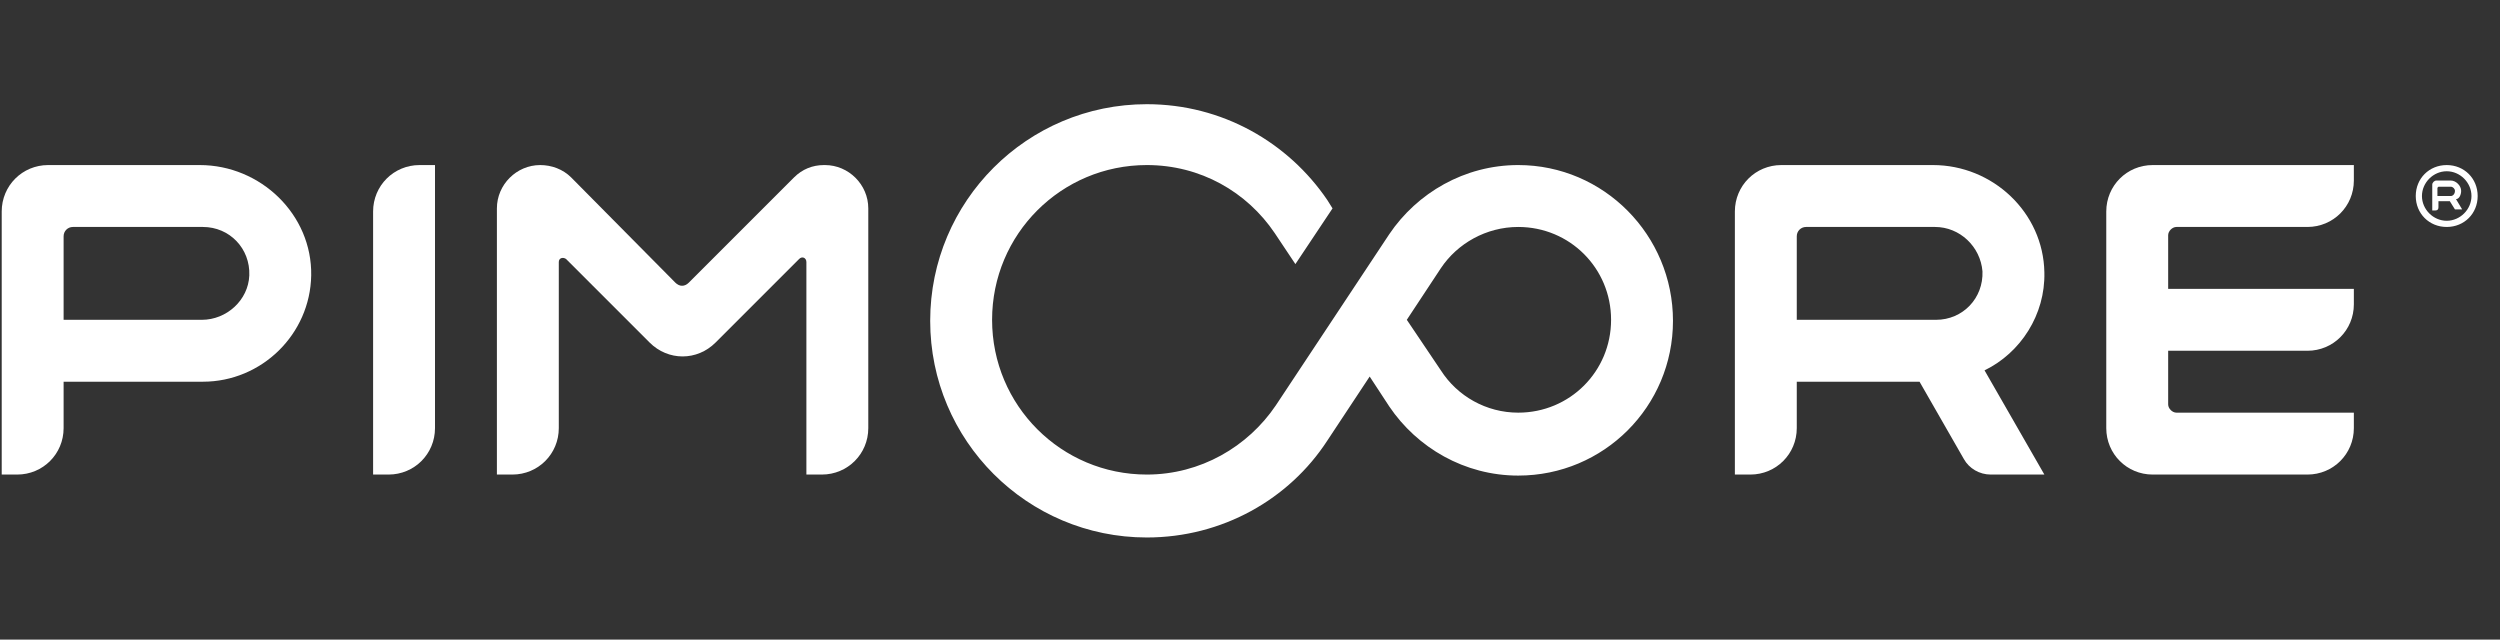 <svg width="1368" height="350" viewBox="0 0 1368 350" fill="none" xmlns="http://www.w3.org/2000/svg">
<rect x="0" y="0" width="1368" height="350" fill="#333333" stroke="none"/>
<g clip-path="url(#clip0_4616_58)">
<path d="M1288.03 98.791V90.323H1177.95C1163.84 90.323 1152.55 101.614 1152.55 115.726V234.275C1152.55 248.388 1163.84 259.678 1177.95 259.678H1262.63C1276.74 259.678 1288.03 248.388 1288.03 234.275V225.807H1190.94C1188.68 225.807 1186.42 223.549 1186.42 221.291V191.936H1262.63C1276.74 191.936 1288.03 180.646 1288.03 166.533V158.065H1186.42V128.71C1186.42 126.452 1188.68 124.194 1190.94 124.194H1262.63C1276.74 124.194 1288.03 112.904 1288.03 98.791Z" fill="white"/>
<path d="M1118.68 149.033C1118.11 116.291 1090.45 90.323 1057.71 90.323H974.725C960.613 90.323 949.322 101.614 949.322 115.726V259.678H957.79C971.903 259.678 983.193 248.388 983.193 234.275V208.872H1050.37L1074.64 251.21C1077.47 256.291 1083.11 259.678 1089.32 259.678H1118.68L1085.94 202.662C1105.69 193.065 1119.24 172.178 1118.68 149.033ZM988.274 124.194H1058.84C1072.39 124.194 1083.68 134.92 1084.81 148.468C1085.37 163.146 1074.08 175.001 1059.4 175.001H983.193V129.275C983.193 126.452 985.451 124.194 988.274 124.194Z" fill="white"/>
<path d="M434.483 97.097L376.902 154.678C374.644 156.936 371.822 156.936 369.564 154.678L312.548 97.097C308.031 92.581 301.822 90.323 295.612 90.323C282.628 90.323 271.902 101.049 271.902 114.033V259.678H280.37C294.483 259.678 305.773 248.388 305.773 234.275V143.388C305.773 141.13 308.031 140.565 309.725 141.694L355.451 187.42C365.612 197.581 381.418 197.581 391.58 187.42L437.306 141.694C438.999 140.001 441.257 141.13 441.257 143.388V259.678H449.725C463.838 259.678 475.128 248.388 475.128 234.275V114.033C475.128 101.049 464.402 90.323 451.418 90.323H450.854C444.644 90.323 438.999 92.581 434.483 97.097Z" fill="white"/>
<path d="M212.63 259.678H204.162V115.726C204.162 101.614 215.452 90.323 229.565 90.323H238.033V234.275C238.033 248.388 226.743 259.678 212.63 259.678Z" fill="white"/>
<path d="M109.323 90.323H26.339C12.226 90.323 0.936 101.614 0.936 115.726V259.678H9.403C23.516 259.678 34.806 248.388 34.806 234.275V208.872H111.016C143.194 208.872 169.726 182.904 170.29 150.726C170.855 117.42 142.629 90.323 109.323 90.323ZM110.452 175.001H34.806V129.275C34.806 126.452 37.065 124.194 39.887 124.194H111.016C125.694 124.194 136.984 136.049 136.419 150.726C135.855 164.275 124 175.001 110.452 175.001Z" fill="white"/>
<path d="M830.774 90.321C801.419 90.321 775.452 105.563 760.21 128.144L698.113 221.853C682.871 244.434 656.903 259.676 627.548 259.676C580.694 259.676 542.871 221.853 542.871 174.999C542.871 128.144 580.694 90.321 627.548 90.321C656.903 90.321 682.306 104.999 697.548 127.579L708.839 144.515L729.161 114.031L726.339 109.515C704.887 77.902 668.758 57.015 627.548 57.015C562.065 57.015 509 110.079 509 175.563C509 241.047 562.065 294.111 627.548 294.111C668.758 294.111 705.452 273.224 726.339 241.047L749.484 206.047L760.21 222.418C775.452 244.999 801.419 260.24 830.774 260.24C877.629 260.24 915.452 222.418 915.452 175.563C915.452 128.708 877.629 90.321 830.774 90.321ZM830.774 225.805C813.274 225.805 797.468 216.773 788.435 202.66L769.806 174.999L788.435 146.773C797.468 133.224 813.274 124.192 830.774 124.192C859 124.192 881.581 146.773 881.581 174.999C881.581 203.224 859 225.805 830.774 225.805Z" fill="white"/>
<path d="M1346.74 104.436C1346.74 101.614 1343.92 98.791 1341.09 98.791H1333.19C1332.06 98.791 1330.93 99.92 1330.93 101.049V115.162H1332.63C1333.76 115.162 1334.32 114.597 1334.32 113.468V110.081H1340.53L1343.35 114.597H1343.92H1347.3L1343.92 108.952C1345.61 108.952 1346.74 106.694 1346.74 104.436ZM1334.32 102.178H1341.09C1342.22 102.178 1343.35 103.307 1343.35 104.436C1343.35 106.13 1342.22 107.259 1341.09 107.259H1333.76V102.743L1334.32 102.178Z" fill="white"/>
<path d="M1338.84 93.71C1346.18 93.71 1352.39 99.92 1352.39 107.259C1352.39 114.597 1346.18 120.807 1338.84 120.807C1331.5 120.807 1325.29 114.597 1325.29 107.259C1325.29 99.92 1331.5 93.71 1338.84 93.71ZM1338.84 90.323C1329.24 90.323 1321.9 97.662 1321.9 107.259C1321.9 116.855 1329.24 124.194 1338.84 124.194C1348.44 124.194 1355.78 116.855 1355.78 107.259C1355.78 97.662 1348.44 90.323 1338.84 90.323Z" fill="white"/>
</g>
<defs>
<clipPath id="clip0_4616_58">
<rect width="1366.13" height="350" fill="white" transform="translate(0.936)"/>
</clipPath>
</defs>
</svg>
